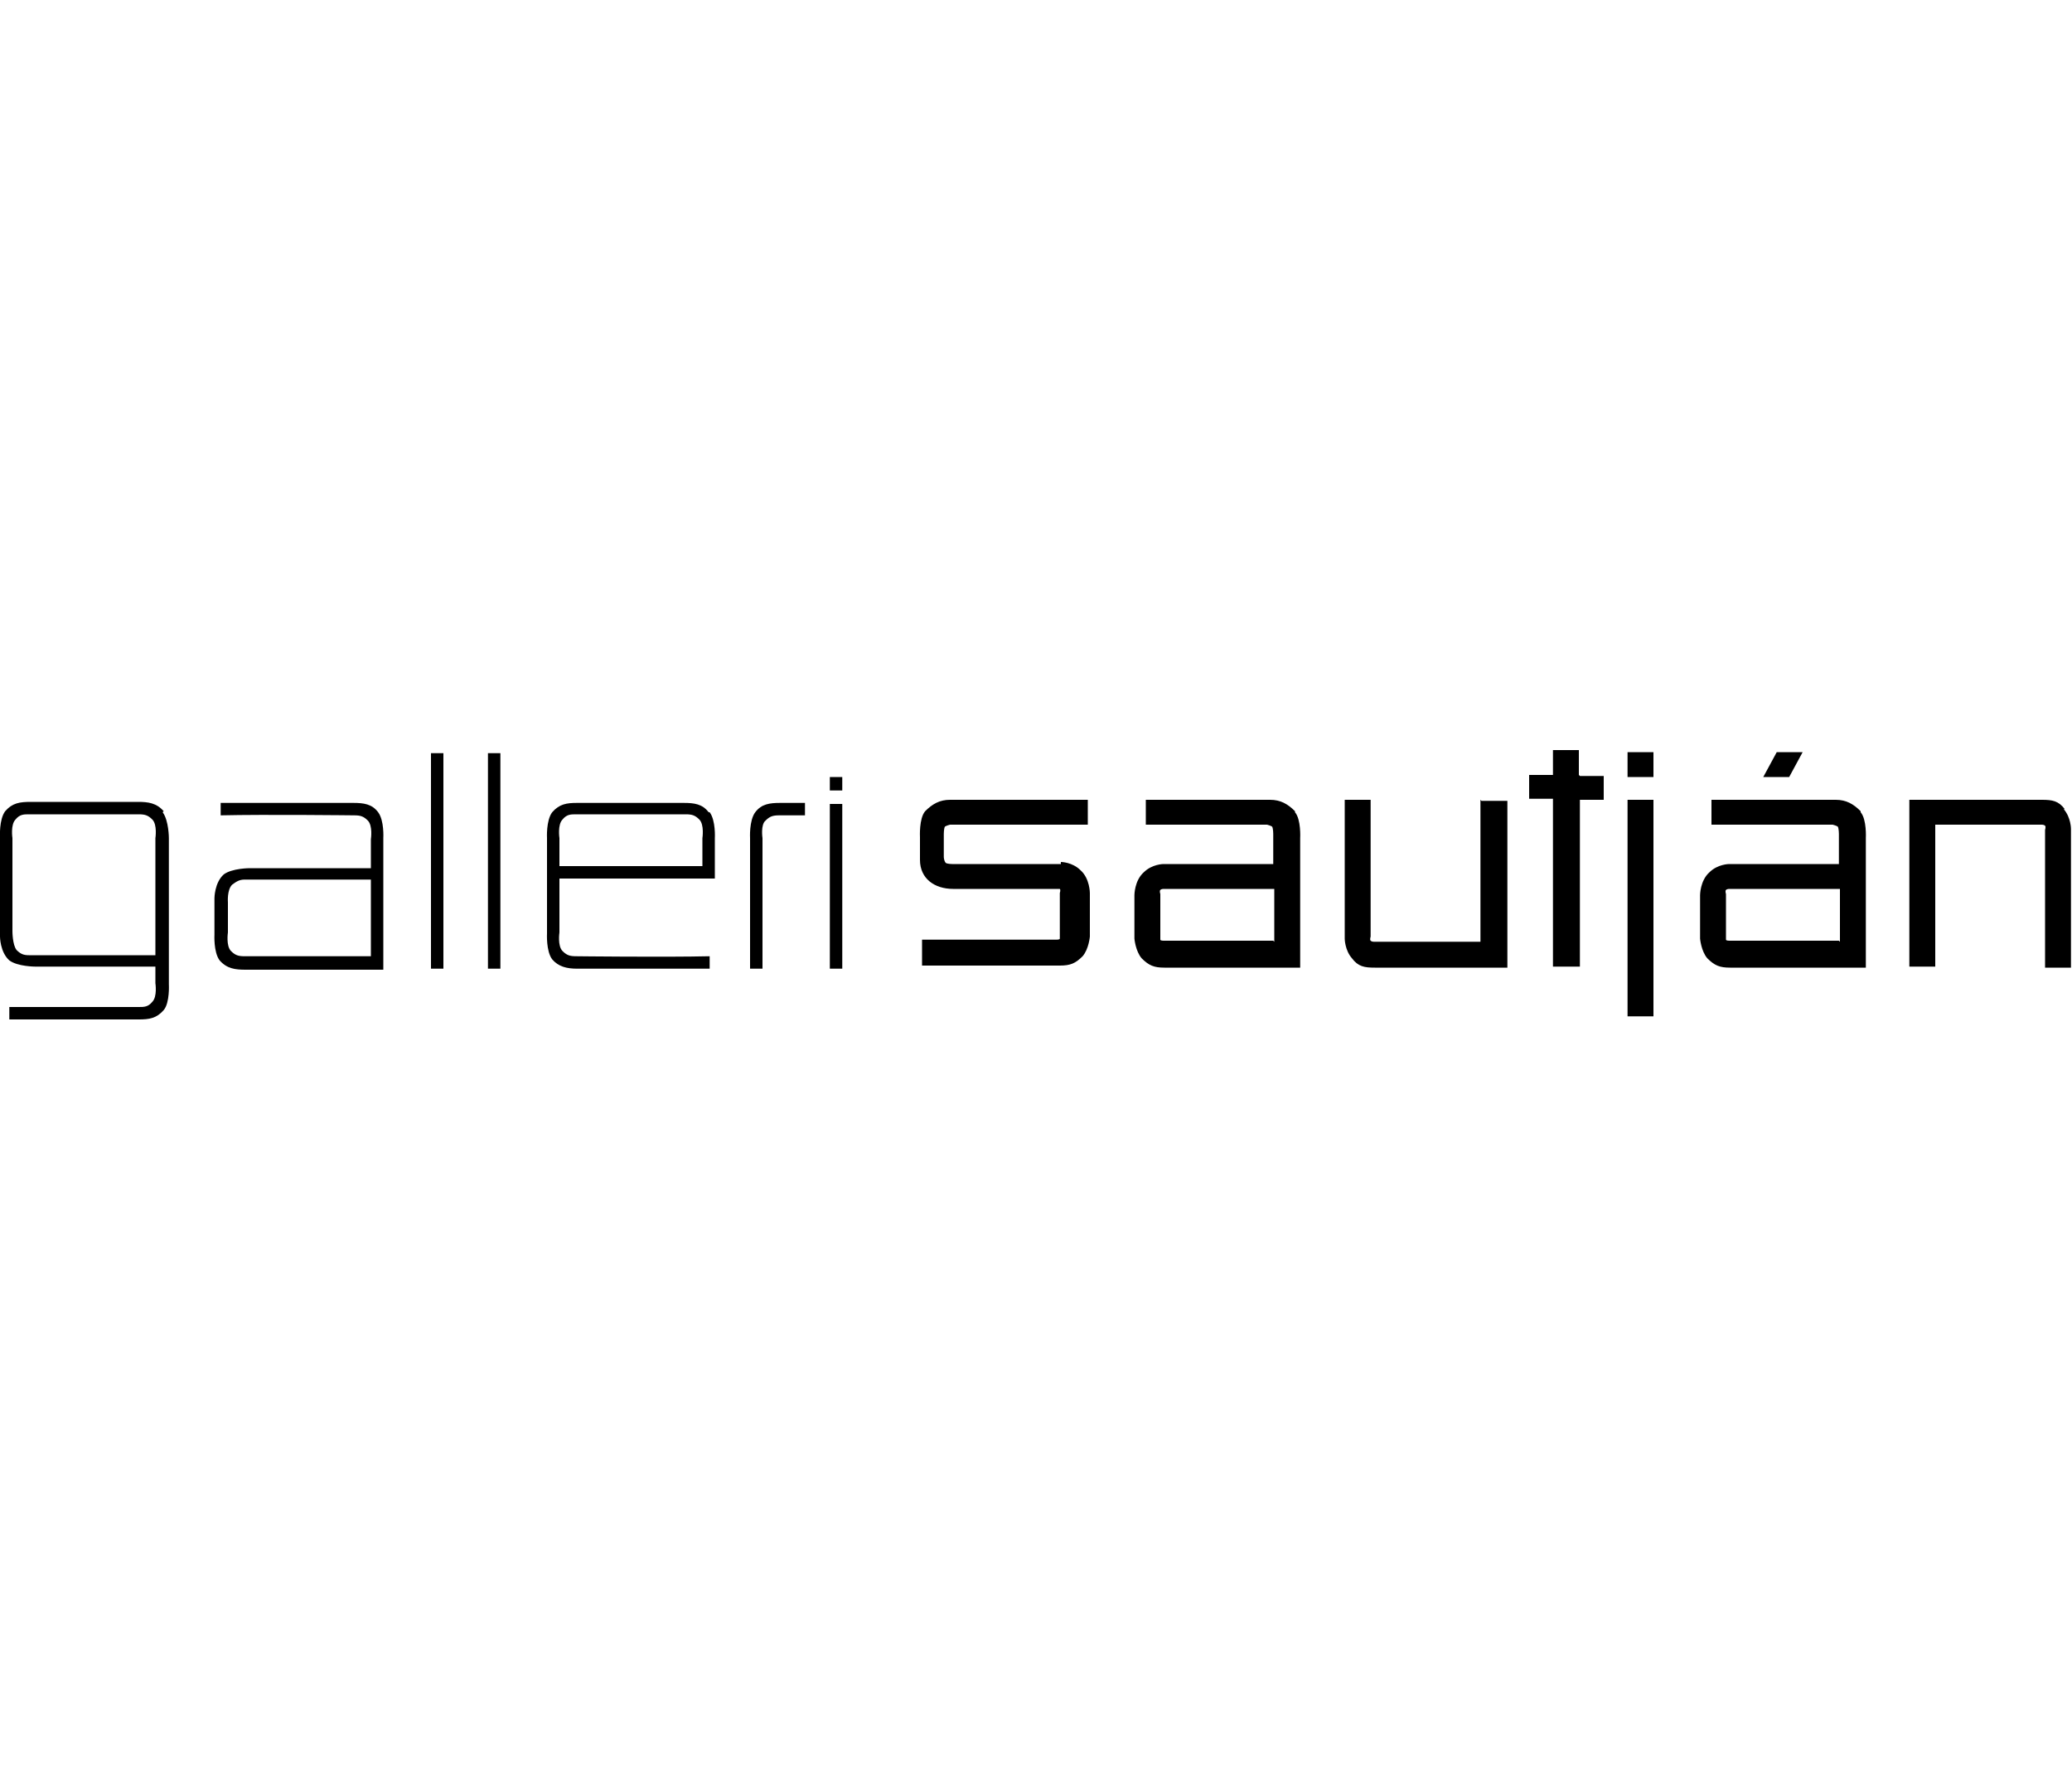 <?xml version="1.0" encoding="UTF-8"?>
<svg id="Layer_1" xmlns="http://www.w3.org/2000/svg" version="1.1" viewBox="0 0 200 171">
  <!-- Generator: Adobe Illustrator 29.7.1, SVG Export Plug-In . SVG Version: 2.1.1 Build 8)  -->
  <path d="M152.5,74.9h2.3s0,2.3,0,2.3h-2.3s0,16.1,0,16.1h-2.6v-16.2s-2.3,0-2.3,0v-2.3h2.3s0-2.4,0-2.4h2.5v2.4ZM142.9,77.2v13.7c0,0-10.3,0-10.3,0,0,0-.2,0-.3-.1-.1-.1,0-.4,0-.4v-13.2h-2.5v13.4s0,1.1.7,1.9c.6.8,1.2.9,2.2.9h12.8s0-16.1,0-16.1h-2.5ZM199.3,78.1c-.6-.8-1.2-.9-2.2-.9h-12.8s0,16.1,0,16.1h2.5v-13.7s10.3,0,10.3,0c0,0,.2,0,.3.1.1.1,0,.4,0,.4v13.3h2.5v-13.4s0-1.1-.7-1.9ZM159.6,72.6h-2.5v2.4s2.5,0,2.5,0v-2.4ZM157.1,77.2v20.9s2.5,0,2.5,0v-20.9h-2.5ZM102.4,83.4h-10.5s-.4,0-.6-.1c-.2-.2-.2-.6-.2-.6v-2.2s0-.5.1-.7c.1-.1.5-.2.5-.2h13.3s0-2.4,0-2.4h-13.3c-1,0-1.7.4-2.4,1.1-.6.7-.5,2.5-.5,2.5,0,0,0,2.2,0,2.2,0,1.8,1.4,2.8,3.2,2.8h10s.2,0,.3,0c.1.1,0,.4,0,.4v4s0,.3,0,.4c0,.1-.3.1-.3.1h-13v2.5h13.3c1,0,1.5-.2,2.2-.9.6-.7.7-1.9.7-1.9v-4.2s0-1.4-.9-2.2c-.8-.8-1.9-.8-1.9-.8ZM37,88.6v5s-13.3,0-13.3,0c-1,0-1.8-.1-2.5-.9-.6-.8-.5-2.5-.5-2.5v-3.5s0-1.5.9-2.3c.8-.6,2.5-.6,2.5-.6h11.7s0-1.6,0-1.6v-1.2s.2-1.3-.3-1.8c-.4-.4-.7-.5-1.3-.5,0,0-8.6-.1-12.9,0v-1.2h12.8c1,0,1.8.1,2.4.9.6.8.5,2.5.5,2.5v7.6h0ZM35.8,84.9h-12.2c-.5,0-.8.2-1.2.5-.5.5-.4,1.7-.4,1.7v2.9s-.2,1.3.3,1.8c.4.4.7.5,1.3.5h12.2v-7.4ZM41.6,85.5v8h1.2v-20.8h-1.2v12.8ZM47.1,85.5v8h1.2v-20.8h-1.2v12.8ZM72.9,78.4c-.6.8-.5,2.5-.5,2.5v12.6h1.2v-12.6s-.2-1.3.3-1.7c.4-.4.7-.5,1.3-.5h2.5s0-1.2,0-1.2h-2.4c-1,0-1.8.1-2.4.9ZM80.1,86.5v7h1.2v-15.9h-1.2v9ZM80.1,76.3h1.2v-1.3h-1.2v1.3ZM174,72.6h-2.5l-1.3,2.4h2.5s1.3-2.4,1.3-2.4ZM125,78.4c.6.7.5,2.5.5,2.5v12.5s-13.1,0-13.1,0c-1,0-1.5-.2-2.2-.9-.6-.7-.7-1.9-.7-1.9v-4.2s0-1.4.9-2.2c.8-.8,1.9-.8,1.9-.8h10.6v-2.9s0-.5-.1-.7c-.1-.1-.5-.2-.5-.2h-11.7s0-2.4,0-2.4h12c1,0,1.7.4,2.4,1.1ZM123,90.9v-5.1h-10.7s-.2,0-.3.1c-.1.1,0,.4,0,.4v4s0,.3,0,.4c0,.1.3.1.3.1h10.6ZM179.6,78.4c.6.7.5,2.5.5,2.5v12.5s-13.1,0-13.1,0c-1,0-1.5-.2-2.2-.9-.6-.7-.7-1.9-.7-1.9v-4.2s0-1.4.9-2.2c.8-.8,1.9-.8,1.9-.8h10.6v-2.9s0-.5-.1-.7c-.1-.1-.5-.2-.5-.2h-11.7c0,0,0-2.4,0-2.4h12c1,0,1.7.4,2.4,1.1ZM177.6,90.9v-5.1h-10.7s-.2,0-.3.1c-.1.1,0,.4,0,.4v4s0,.3,0,.4c0,.1.3.1.3.1h10.6ZM68.5,78.4c.6.8.5,2.5.5,2.5v3.9h-15s0,3.7,0,3.7v1.5s-.2,1.3.3,1.8c.4.4.7.5,1.3.5,0,0,8.6.1,12.9,0v1.2h-12.8c-1,0-1.8-.2-2.4-.9-.6-.8-.5-2.5-.5-2.5v-9.2s-.1-1.7.5-2.5c.7-.8,1.4-.9,2.4-.9h10.3c1,0,1.8.1,2.4.9ZM67.5,79.1c-.4-.4-.7-.5-1.3-.5h-10.6c-.5,0-.9,0-1.3.5-.5.5-.3,1.8-.3,1.8v2.7h13.8v-2.7s.2-1.3-.3-1.8ZM15.7,78.4c.6.8.6,2.5.6,2.5v9h0v5.1s.1,1.8-.5,2.5c-.7.8-1.4.9-2.4.9H.9v-1.2c4.4,0,12.5,0,12.5,0,.5,0,.9,0,1.3-.5.5-.5.3-1.8.3-1.8v-1.6H3.4s-1.7,0-2.5-.6c-.9-.8-.9-2.3-.9-2.3v-9.6s-.1-1.7.5-2.5c.7-.8,1.4-.9,2.5-.9h2.6s5.1,0,5.1,0h2.6c1,0,1.8.1,2.5.9ZM15,80.9s.2-1.3-.3-1.8c-.4-.4-.7-.5-1.3-.5H2.8c-.5,0-.9,0-1.3.5-.5.5-.3,1.8-.3,1.8v.2s0,7.4,0,7.4v1.4h0c0,0,0,1.3.4,1.8.4.4.7.5,1.2.5h12.2v-11.1s0-.2,0-.2Z"/>
</svg>